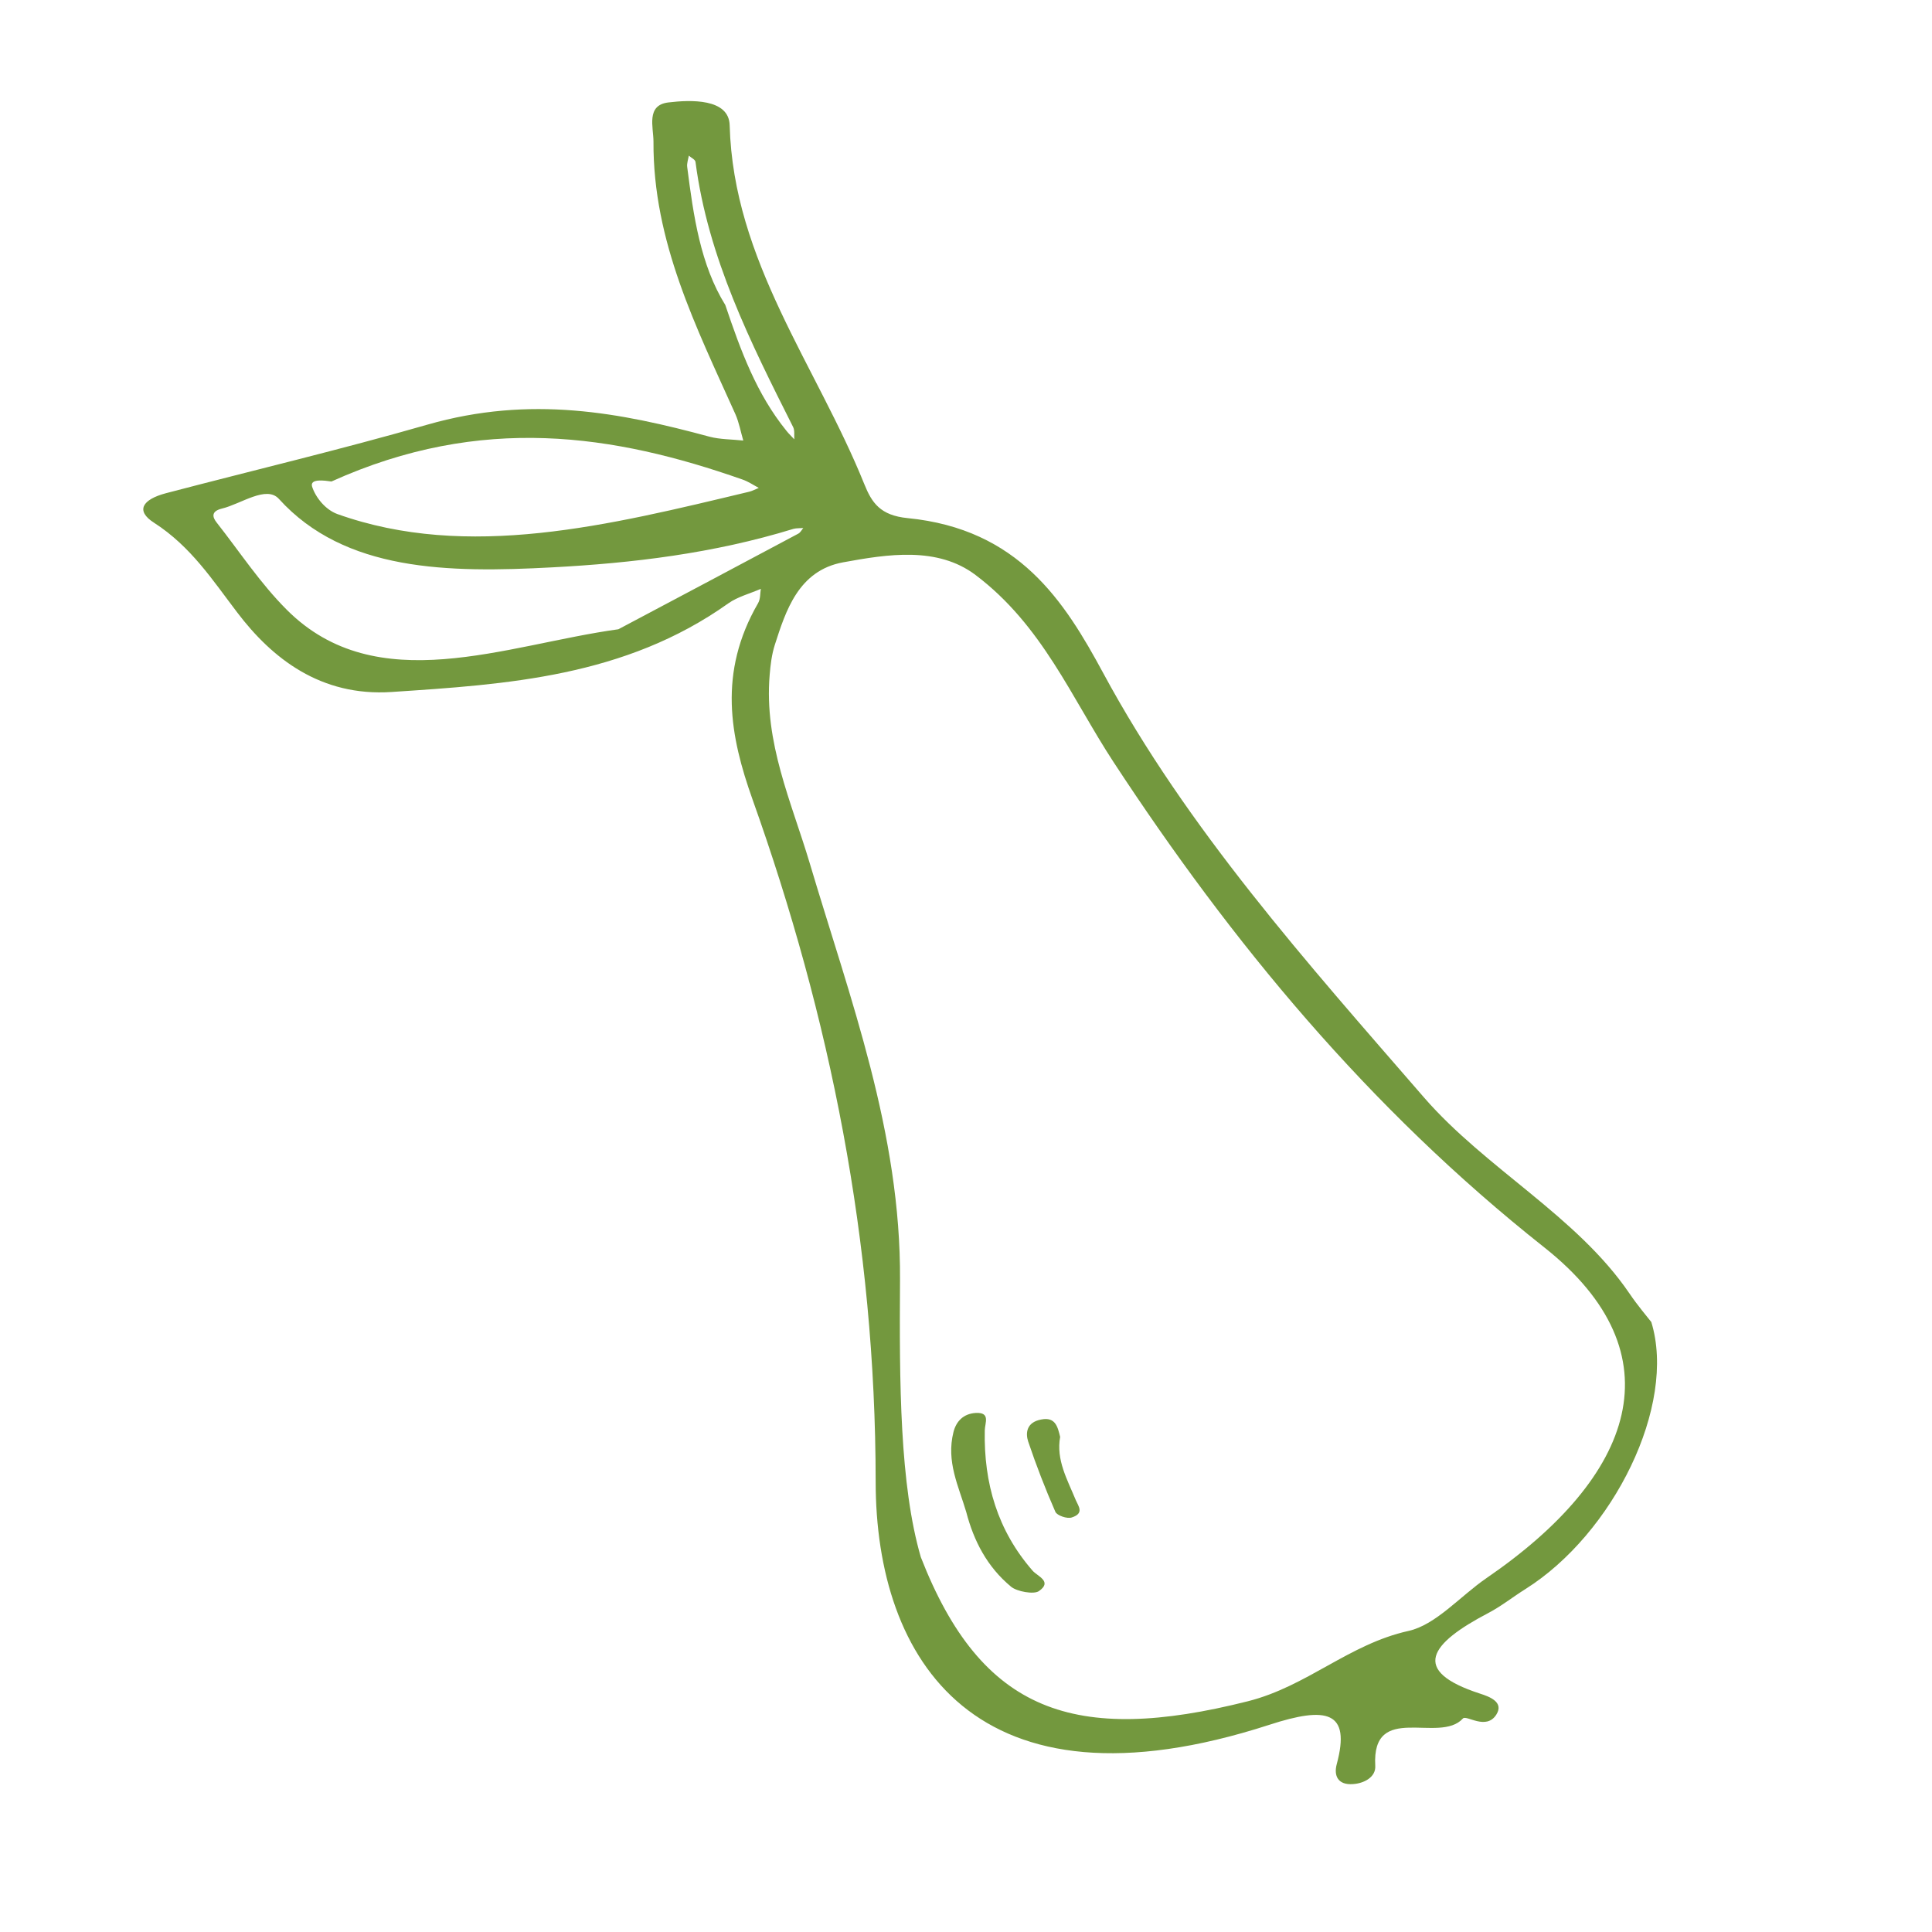 <?xml version="1.0" encoding="UTF-8"?>
<!DOCTYPE svg PUBLIC "-//W3C//DTD SVG 1.1//EN" "http://www.w3.org/Graphics/SVG/1.1/DTD/svg11.dtd">
<!-- Creator: CorelDRAW 2020 (64-Bit) -->
<svg xmlns="http://www.w3.org/2000/svg" xml:space="preserve" width="142px" height="142px" version="1.1" style="shape-rendering:geometricPrecision; text-rendering:geometricPrecision; image-rendering:optimizeQuality; fill-rule:evenodd; clip-rule:evenodd"
viewBox="0 0 142 142"
 xmlns:xlink="http://www.w3.org/1999/xlink"
 xmlns:xodm="http://www.corel.com/coreldraw/odm/2003">
 <defs>
  <style type="text/css">
   <![CDATA[
    .fil0 {fill:#73983E;fill-rule:nonzero}
   ]]>
  </style>
 </defs>
 <g id="Warstwa_x0020_1">
  <path class="fil0" d="M-33.02 2.98c-0.02,-0.2 -0.03,-0.1 0,0z"/>
  <path class="fil0" d="M-33.07 2.31c0,-0.01 0,-0.01 0.01,-0.02 -0.01,0 -0.01,0.01 -0.01,0.01 0,0 0,0.01 0,0.01z"/>
  <path class="fil0" d="M-32.84 2.09c-0.01,0 -0.02,0 -0.02,0 -0.02,0.01 -0.03,0.02 -0.04,0.03 -0.03,0.02 -0.05,0.04 -0.08,0.06 0.01,0.01 0.06,-0.03 0.14,-0.09z"/>
  <g id="_1745971066272">
   <path class="fil0" d="M109.24 116c-1.92,1.32 -3.7,3.42 -5.71,3.87 -4.39,0.97 -7.45,4.07 -11.81,5.17 -12.74,3.21 -19.58,0.84 -24.04,-10.59 -1.55,-5.32 -1.58,-12.81 -1.53,-20.37 0.07,-10.81 -3.66,-20.64 -6.64,-30.65 -1.34,-4.49 -3.36,-8.84 -2.94,-13.83 0.06,-0.73 0.15,-1.49 0.38,-2.21 0.8,-2.48 1.73,-5.46 5.02,-6.06 3.27,-0.6 6.93,-1.18 9.73,0.93 4.92,3.71 7.05,9.03 10.15,13.76 8.64,13.19 18.72,25.43 31.65,35.66 9.92,7.85 6.65,16.85 -4.26,24.32zm-63.79 -69.75c-8.29,1.14 -17.75,5.19 -24.37,-1.43 -1.96,-1.96 -3.46,-4.26 -5.16,-6.42 -0.3,-0.38 -0.43,-0.82 0.39,-1.02 1.41,-0.34 3.27,-1.73 4.19,-0.71 4.84,5.34 12.44,5.44 20.09,5.03 5.87,-0.31 11.85,-1.02 17.73,-2.83 0.23,-0.06 0.48,-0.04 0.72,-0.06 -0.12,0.14 -0.21,0.34 -0.38,0.42 -4.23,2.26 -8.48,4.51 -13.21,7.02zm-21.09 -10.86c11.05,-4.99 20.8,-3.45 30.2,-0.15 0.44,0.15 0.81,0.41 1.21,0.62 -0.23,0.09 -0.46,0.22 -0.7,0.28 -10.32,2.47 -20.68,5.07 -30.28,1.64 -0.87,-0.32 -1.59,-1.21 -1.85,-2.01 -0.19,-0.62 0.94,-0.45 1.42,-0.38zm26.15 -23.11c-0.04,-0.26 0.07,-0.56 0.12,-0.84 0.17,0.16 0.47,0.28 0.49,0.47 0.92,7.05 4.05,13.27 7.18,19.49 0.12,0.25 0.06,0.59 0.08,0.89 -0.19,-0.21 -0.41,-0.41 -0.58,-0.63 -2.19,-2.7 -3.35,-5.86 -4.49,-9.24 -1.83,-2.96 -2.34,-6.54 -2.8,-10.14zm69.24 82.77c-3.86,-5.67 -10.55,-9.16 -15.09,-14.39 -8.63,-9.95 -17.4,-19.75 -23.58,-31.2 -2.84,-5.26 -6.21,-10.58 -14.38,-11.38 -1.99,-0.2 -2.62,-1.11 -3.18,-2.51 -3.51,-8.7 -9.62,-16.4 -9.89,-26.36 -0.05,-1.98 -2.86,-1.88 -4.51,-1.68 -1.65,0.2 -1.09,1.82 -1.09,2.88 -0.04,7.35 3.15,13.64 6.02,20.03 0.27,0.61 0.39,1.29 0.58,1.94 -0.83,-0.09 -1.71,-0.08 -2.47,-0.28 -6.54,-1.77 -13.14,-3.07 -20.74,-0.89 -6.37,1.83 -12.82,3.36 -19.22,5.04 -1.74,0.46 -2.26,1.29 -0.88,2.17 2.72,1.75 4.31,4.23 6.12,6.6 2.55,3.36 6.12,6.19 11.35,5.84 8.44,-0.56 17.14,-1.1 24.75,-6.52 0.68,-0.48 1.58,-0.71 2.38,-1.06 -0.06,0.35 -0.02,0.73 -0.2,1.05 -2.97,5.13 -2.05,9.81 -0.42,14.4 5.72,16.03 9.05,32.59 9.06,50.16 0,13.09 7.32,24.89 28.94,17.88 4.21,-1.37 6,-1.01 4.95,2.89 -0.23,0.85 0.08,1.55 1.19,1.47 0.81,-0.05 1.69,-0.51 1.64,-1.34 -0.27,-4.75 4.72,-1.58 6.44,-3.48 0.26,-0.29 1.71,0.9 2.46,-0.29 0.58,-0.92 -0.51,-1.32 -1.2,-1.54 -5.17,-1.68 -3.68,-3.68 0.62,-5.93 0.95,-0.5 1.8,-1.18 2.71,-1.75 6.47,-4.07 11.14,-13.5 9.26,-19.63 -0.31,-0.4 -1.02,-1.23 -1.62,-2.12z"/>
   <path class="fil0" d="M71.71 103.85c-0.91,0.06 -1.43,0.62 -1.63,1.4 -0.55,2.18 0.38,3.99 0.94,5.89 0.55,2.11 1.53,4.02 3.29,5.48 0.43,0.36 1.67,0.58 2.04,0.33 1.03,-0.71 -0.09,-1.09 -0.45,-1.5 -2.58,-2.95 -3.6,-6.44 -3.52,-10.32 0.01,-0.55 0.44,-1.34 -0.67,-1.28z"/>
   <path class="fil0" d="M76.54 104.33c-1.11,0.2 -1.17,1.01 -0.97,1.62 0.59,1.75 1.26,3.48 2,5.17 0.12,0.27 0.87,0.53 1.21,0.41 0.93,-0.3 0.48,-0.83 0.29,-1.27 -0.62,-1.51 -1.46,-2.96 -1.15,-4.65 -0.18,-0.73 -0.34,-1.48 -1.38,-1.28z"/>
  </g>
 </g>
</svg>

